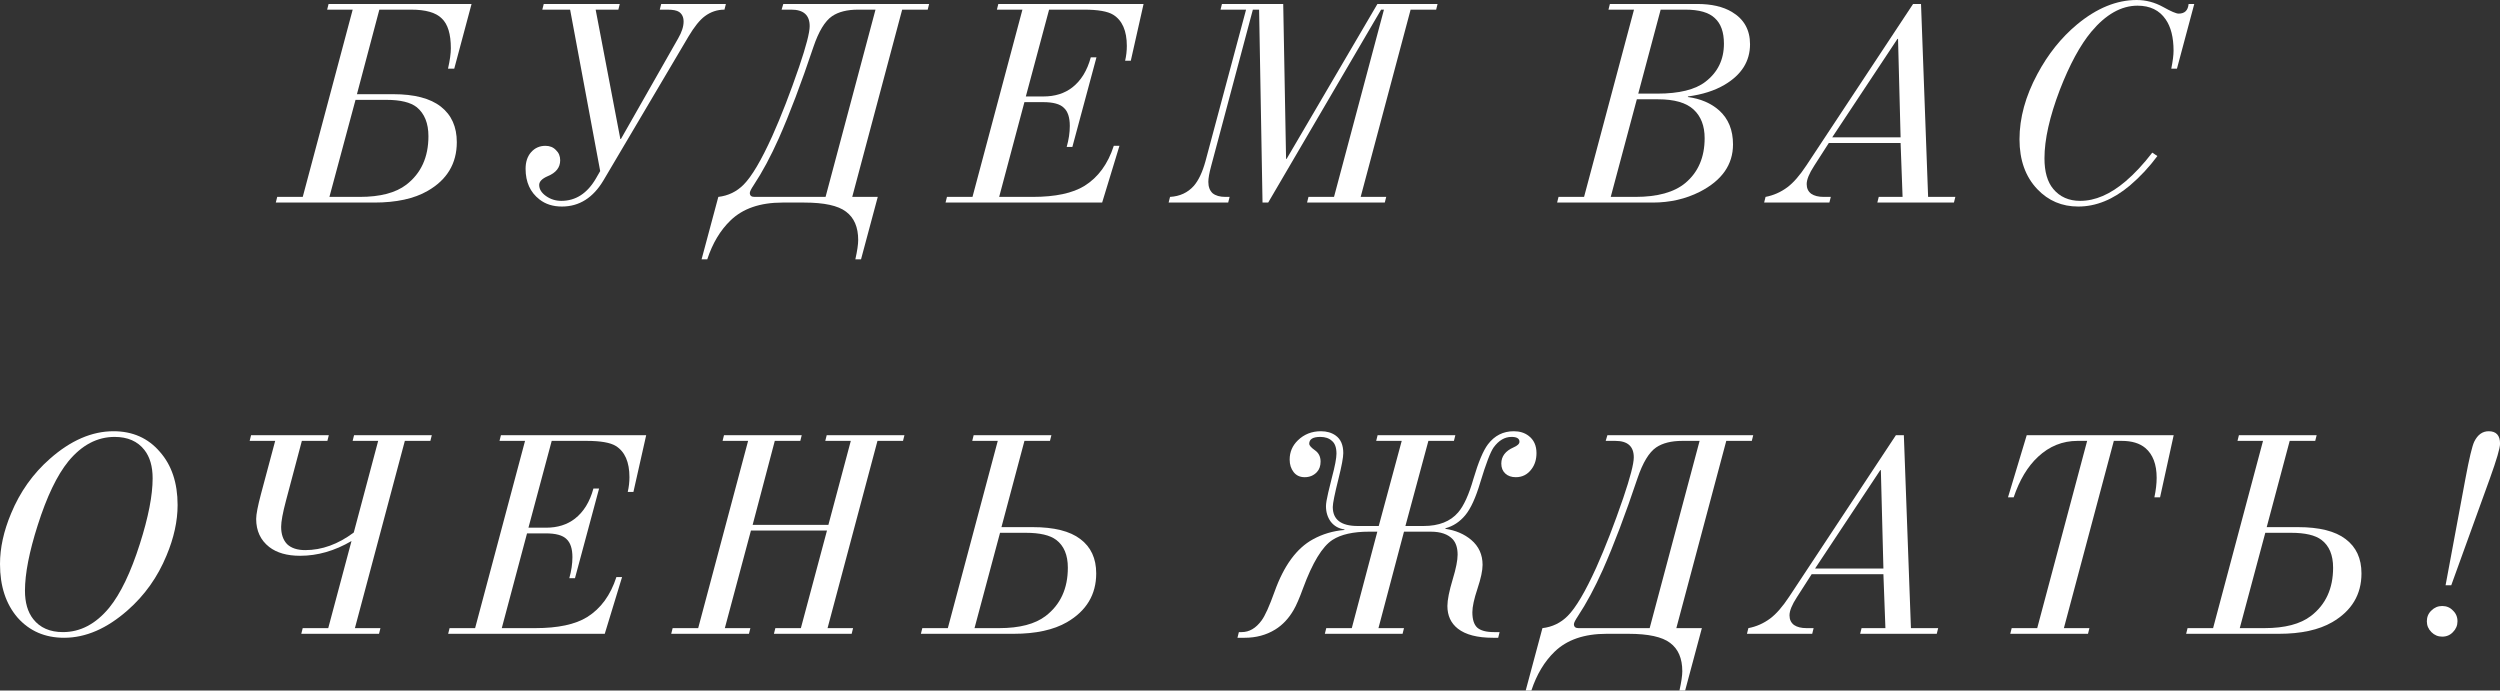 <?xml version="1.0" encoding="UTF-8"?> <svg xmlns="http://www.w3.org/2000/svg" viewBox="0 0 220.297 60.85" fill="none"><rect x="0" y="0" width="220.297" height="60.85" fill="#333333" stroke="none"/><path d="M28.953 0.35H41.553L40.028 6.05H39.478C39.644 5.317 39.728 4.717 39.728 4.25C39.728 3 39.461 2.125 38.928 1.625C38.411 1.108 37.511 0.85 36.228 0.85H33.428L31.453 8.3H34.653C36.519 8.3 37.919 8.667 38.853 9.4C39.786 10.133 40.253 11.175 40.253 12.525C40.253 14.408 39.394 15.842 37.678 16.825C36.494 17.508 34.928 17.85 32.978 17.85H24.303L24.428 17.35H26.678L31.078 0.85H28.828L28.953 0.35ZM31.328 8.8L29.028 17.35H31.703C33.503 17.35 34.869 16.992 35.803 16.275C37.103 15.275 37.753 13.85 37.753 12C37.753 10.867 37.411 10.017 36.728 9.45C36.178 9.017 35.286 8.8 34.053 8.8H31.328Z" fill="white"></path><path d="M47.914 0.35H54.613L54.489 0.85H52.488L54.664 12.25H54.714L59.763 3.375C60.08 2.825 60.238 2.333 60.238 1.9C60.238 1.517 60.105 1.233 59.839 1.05C59.639 0.917 59.297 0.85 58.814 0.85H58.138L58.264 0.35H63.964L63.838 0.85C63.205 0.85 62.63 1.042 62.113 1.425C61.663 1.758 61.18 2.358 60.664 3.225L53.188 15.875C52.272 17.425 51.047 18.2 49.514 18.2C48.73 18.2 48.072 17.992 47.538 17.575C46.722 16.942 46.314 16.042 46.314 14.875C46.314 14.275 46.472 13.792 46.788 13.425C47.122 13.042 47.547 12.85 48.063 12.85C48.447 12.85 48.755 12.975 48.989 13.225C49.239 13.458 49.363 13.758 49.363 14.125C49.363 14.758 48.997 15.225 48.263 15.525C47.763 15.742 47.513 16 47.513 16.3C47.513 16.667 47.714 16.992 48.113 17.275C48.514 17.558 48.963 17.7 49.463 17.7C50.73 17.7 51.747 17.042 52.514 15.725L52.888 15.075L50.238 0.85H47.788L47.914 0.35Z" fill="white"></path><path d="M69.023 0.35H81.873L81.748 0.85H79.498L75.098 17.35H77.348L75.873 22.85H75.373C75.54 22.1 75.623 21.533 75.623 21.15C75.623 20.017 75.265 19.183 74.548 18.65C73.848 18.117 72.623 17.85 70.873 17.85H68.948C66.981 17.85 65.457 18.375 64.373 19.425C63.473 20.292 62.79 21.433 62.323 22.85H61.823L63.298 17.35C64.165 17.25 64.907 16.892 65.523 16.275C66.24 15.558 67.082 14.133 68.048 12C68.832 10.25 69.623 8.208 70.423 5.875C71.04 4.058 71.348 2.867 71.348 2.3C71.348 1.333 70.806 0.85 69.723 0.85H68.873L69.023 0.35ZM77.148 0.85H75.623C74.657 0.85 73.89 1.042 73.323 1.425C72.69 1.858 72.14 2.767 71.673 4.15C70.607 7.333 69.59 10.017 68.623 12.2C67.907 13.8 67.173 15.167 66.423 16.3C66.19 16.65 66.073 16.883 66.073 17C66.073 17.233 66.206 17.35 66.473 17.35H72.748L77.148 0.85Z" fill="white"></path><path d="M87.97 0.35H100.77L99.645 5.35H99.145C99.245 4.917 99.295 4.483 99.295 4.05C99.295 2.717 98.895 1.8 98.095 1.3C97.612 1 96.754 0.85 95.52 0.85H92.445L90.395 8.5H91.945C92.962 8.5 93.812 8.233 94.495 7.7C95.262 7.1 95.804 6.217 96.12 5.05H96.62L94.495 12.95H93.995C94.179 12.3 94.27 11.683 94.27 11.1C94.27 10.35 94.095 9.817 93.745 9.5C93.412 9.167 92.804 9 91.92 9H90.27L88.045 17.35H90.995C92.995 17.35 94.52 17.025 95.57 16.375C96.77 15.625 97.629 14.45 98.145 12.85H98.645L97.12 17.85H83.32L83.445 17.35H85.695L90.095 0.85H87.845L87.97 0.35Z" fill="white"></path><path d="M107.676 0.35H113.076L113.327 14H113.376L121.377 0.35H126.676L126.552 0.85H124.302L119.901 17.35H122.152L122.026 17.85H115.177L115.301 17.35H117.552L121.952 0.85H121.702L111.751 17.85H111.252L110.951 0.85H110.401L106.727 14.625C106.56 15.242 106.477 15.708 106.477 16.025C106.477 16.458 106.601 16.792 106.851 17.025C107.118 17.242 107.493 17.35 107.976 17.35H108.352L108.226 17.85H102.977L103.102 17.35C103.968 17.3 104.668 16.975 105.201 16.375C105.618 15.892 105.96 15.167 106.227 14.2L109.802 0.85H107.552L107.676 0.35Z" fill="white"></path><path d="M141.861 0.35H149.561C150.811 0.35 151.828 0.583 152.611 1.05C153.678 1.683 154.211 2.633 154.211 3.9C154.211 5.4 153.461 6.592 151.961 7.475C151.078 7.992 150.003 8.333 148.736 8.5V8.55C149.853 8.7 150.769 9.092 151.486 9.725C152.303 10.458 152.711 11.458 152.711 12.725C152.711 14.508 151.736 15.9 149.786 16.9C148.536 17.533 147.153 17.85 145.636 17.85H137.211L137.336 17.35H139.586L143.986 0.85H141.736L141.861 0.35ZM146.336 0.85L144.361 8.25H146.036C147.969 8.25 149.386 7.9 150.286 7.2C151.369 6.367 151.911 5.25 151.911 3.85C151.911 2.833 151.644 2.083 151.111 1.6C150.594 1.1 149.728 0.85 148.511 0.85H146.336ZM144.236 8.75L141.936 17.35H144.111C146.061 17.35 147.528 16.942 148.511 16.125C149.644 15.175 150.211 13.858 150.211 12.175C150.211 11.092 149.886 10.25 149.236 9.65C148.586 9.05 147.544 8.75 146.111 8.75H144.236Z" fill="white"></path><path d="M168.578 0.35H169.278L169.903 17.35H172.303L172.178 17.85H165.428L165.553 17.35H167.653L167.478 12.6H161.153L159.853 14.625C159.42 15.292 159.203 15.825 159.203 16.225C159.203 16.592 159.336 16.875 159.603 17.075C159.87 17.258 160.237 17.35 160.703 17.35H161.328L161.203 17.85H155.453L155.578 17.35C156.278 17.217 156.92 16.933 157.503 16.5C158.037 16.1 158.595 15.458 159.178 14.575L168.578 0.35ZM161.453 12.1H167.478L167.253 3.425H167.203L161.453 12.1Z" fill="white"></path><path d="M192.856 0.35H193.356L191.831 6.05H191.331C191.464 5.383 191.531 4.858 191.531 4.475C191.531 3.292 191.298 2.367 190.831 1.7C190.281 0.9 189.456 0.5 188.356 0.5C186.923 0.5 185.564 1.267 184.281 2.8C183.298 3.983 182.373 5.692 181.506 7.925C180.606 10.292 180.156 12.3 180.156 13.95C180.156 15.133 180.414 16.033 180.931 16.65C181.514 17.35 182.306 17.7 183.306 17.7C184.623 17.7 185.956 17.125 187.306 15.975C188.089 15.308 188.873 14.467 189.656 13.45L190.106 13.75C189.389 14.717 188.581 15.583 187.681 16.35C186.214 17.583 184.698 18.2 183.131 18.2C181.698 18.2 180.498 17.692 179.531 16.675C178.481 15.575 177.956 14.108 177.956 12.275C177.956 10.392 178.481 8.475 179.531 6.525C180.464 4.775 181.631 3.317 183.031 2.15C184.764 0.717 186.514 0 188.281 0C189.098 0 189.881 0.208 190.631 0.625C191.314 1.008 191.764 1.2 191.981 1.2C192.514 1.2 192.806 0.917 192.856 0.35Z" fill="white"></path><path d="M10 38C11.683 38 13.042 38.6 14.075 39.8C15.125 40.983 15.65 42.55 15.65 44.5C15.65 45.917 15.325 47.4 14.675 48.95C13.892 50.85 12.75 52.458 11.25 53.775C9.417 55.392 7.55 56.2 5.65 56.2C3.967 56.2 2.6 55.608 1.55 54.425C0.517 53.225 0 51.65 0 49.7C0 48.283 0.325 46.8 0.975 45.25C1.758 43.35 2.9 41.742 4.4 40.425C6.233 38.808 8.1 38 10 38ZM5.55 55.7C7.083 55.7 8.442 54.983 9.625 53.55C10.625 52.317 11.525 50.442 12.325 47.925C13.075 45.575 13.45 43.65 13.45 42.15C13.45 41.1 13.208 40.267 12.725 39.65C12.125 38.883 11.25 38.5 10.1 38.5C8.567 38.5 7.208 39.217 6.025 40.65C5.025 41.883 4.125 43.758 3.325 46.275C2.575 48.625 2.2 50.55 2.2 52.05C2.2 53.1 2.442 53.933 2.925 54.55C3.525 55.317 4.4 55.7 5.55 55.7Z" fill="white"></path><path d="M22.124 38.35H28.974L28.849 38.85H26.599L25.199 44.125C24.916 45.192 24.774 45.958 24.774 46.425C24.774 47.075 24.949 47.583 25.299 47.95C25.666 48.3 26.199 48.475 26.899 48.475C28.366 48.475 29.791 47.958 31.174 46.925L33.324 38.85H31.074L31.199 38.35H38.049L37.924 38.85H35.674L31.274 55.35H33.524L33.399 55.85H26.549L26.674 55.35H28.924L30.974 47.675C29.491 48.542 27.982 48.975 26.449 48.975C25.299 48.975 24.391 48.717 23.724 48.2C22.957 47.6 22.574 46.775 22.574 45.725C22.574 45.325 22.716 44.592 22.999 43.525L24.249 38.85H21.999L22.124 38.35Z" fill="white"></path><path d="M44.141 38.35H56.941L55.816 43.35H55.316C55.416 42.917 55.466 42.483 55.466 42.05C55.466 40.717 55.066 39.8 54.266 39.3C53.783 39 52.924 38.85 51.691 38.85H48.616L46.566 46.5H48.116C49.133 46.5 49.983 46.233 50.666 45.7C51.433 45.1 51.975 44.217 52.291 43.05H52.791L50.666 50.95H50.166C50.35 50.3 50.441 49.683 50.441 49.1C50.441 48.35 50.266 47.817 49.916 47.5C49.583 47.167 48.975 47 48.091 47H46.441L44.216 55.35H47.166C49.166 55.35 50.691 55.025 51.741 54.375C52.941 53.625 53.8 52.45 54.316 50.85H54.816L53.291 55.85H39.491L39.616 55.35H41.866L46.266 38.85H44.016L44.141 38.35Z" fill="white"></path><path d="M63.797 38.35H70.647L70.522 38.85H68.273L66.322 46.25H72.997L74.972 38.85H72.722L72.848 38.35H79.698L79.572 38.85H77.322L72.923 55.35H75.172L75.048 55.85H68.197L68.323 55.35H70.572L72.873 46.75H66.172L63.872 55.35H66.123L65.997 55.85H59.147L59.272 55.35H61.523L65.922 38.85H63.673L63.797 38.35Z" fill="white"></path><path d="M85.797 38.35H92.648L92.522 38.85H90.273L88.247 46.45H90.997C92.881 46.45 94.281 46.8 95.197 47.5C96.131 48.2 96.597 49.208 96.597 50.525C96.597 52.392 95.739 53.825 94.023 54.825C92.839 55.508 91.272 55.85 89.322 55.85H81.147L81.273 55.35H83.522L87.922 38.85H85.673L85.797 38.35ZM88.122 46.95L85.873 55.35H88.048C89.847 55.35 91.214 54.992 92.148 54.275C93.448 53.275 94.097 51.858 94.097 50.025C94.097 48.908 93.756 48.092 93.072 47.575C92.522 47.158 91.631 46.95 90.397 46.95H88.122Z" fill="white"></path><path d="M121.393 38.35H128.243L128.118 38.85H125.868L123.843 46.35H125.443C126.793 46.35 127.81 45.95 128.493 45.15C128.993 44.567 129.443 43.575 129.843 42.175C130.277 40.708 130.702 39.7 131.118 39.15C131.702 38.383 132.46 38 133.393 38C133.91 38 134.343 38.133 134.693 38.4C135.16 38.75 135.393 39.258 135.393 39.925C135.393 40.475 135.252 40.942 134.968 41.325C134.618 41.808 134.152 42.05 133.568 42.05C133.185 42.05 132.877 41.942 132.643 41.725C132.41 41.508 132.293 41.217 132.293 40.85C132.293 40.217 132.652 39.742 133.368 39.425C133.718 39.275 133.893 39.108 133.893 38.925C133.893 38.642 133.66 38.5 133.193 38.5C132.593 38.5 132.068 38.808 131.618 39.425C131.335 39.825 130.943 40.85 130.443 42.5C130.043 43.85 129.602 44.817 129.118 45.4C128.635 45.983 128.052 46.367 127.368 46.55V46.6C128.268 46.733 129.027 47.058 129.643 47.575C130.31 48.142 130.643 48.875 130.643 49.775C130.643 50.275 130.493 50.975 130.193 51.875C129.893 52.775 129.743 53.467 129.743 53.95C129.743 54.583 129.885 55.033 130.168 55.3C130.468 55.567 130.96 55.7 131.643 55.7H132.143L132.018 56.2H131.568C130.185 56.2 129.152 55.933 128.468 55.4C127.852 54.917 127.543 54.25 127.543 53.4C127.543 52.867 127.702 52.075 128.018 51.025C128.302 50.092 128.443 49.375 128.443 48.875C128.443 48.292 128.302 47.842 128.018 47.525C127.602 47.075 126.952 46.85 126.068 46.85H123.718L121.468 55.35H123.718L123.593 55.85H116.743L116.868 55.35H119.118L121.368 46.85H120.643C119.243 46.85 118.168 47.092 117.418 47.575C116.518 48.158 115.652 49.583 114.818 51.85C114.502 52.717 114.227 53.35 113.993 53.75C113.56 54.5 113.018 55.075 112.368 55.475C111.585 55.958 110.685 56.2 109.668 56.2H109.043L109.168 55.7H109.418C110.085 55.7 110.668 55.358 111.168 54.675C111.468 54.275 111.852 53.425 112.318 52.125C113.135 49.842 114.26 48.308 115.693 47.525C116.543 47.058 117.468 46.783 118.468 46.7V46.65C117.968 46.583 117.568 46.358 117.268 45.975C116.985 45.592 116.843 45.133 116.843 44.6C116.843 44.367 116.91 43.967 117.043 43.4C117.11 43.117 117.218 42.675 117.368 42.075C117.635 41.075 117.768 40.375 117.768 39.975C117.768 39.442 117.635 39.067 117.368 38.85C117.118 38.617 116.777 38.5 116.343 38.5C115.693 38.5 115.368 38.7 115.368 39.1C115.368 39.25 115.535 39.442 115.868 39.675C116.202 39.908 116.368 40.242 116.368 40.675C116.368 41.058 116.26 41.367 116.043 41.6C115.76 41.9 115.402 42.05 114.968 42.05C114.552 42.05 114.227 41.9 113.993 41.6C113.76 41.3 113.643 40.933 113.643 40.5C113.643 39.833 113.885 39.267 114.368 38.8C114.918 38.267 115.593 38 116.393 38C116.91 38 117.343 38.125 117.693 38.375C118.143 38.692 118.368 39.208 118.368 39.925C118.368 40.308 118.227 41.067 117.943 42.2C117.61 43.533 117.443 44.358 117.443 44.675C117.443 45.792 118.177 46.35 119.643 46.35H121.493L123.518 38.85H121.268L121.393 38.35Z" fill="white"></path><path d="M141.642 38.35H154.492L154.367 38.85H152.117L147.717 55.35H149.967L148.492 60.85H147.992C148.159 60.1 148.242 59.533 148.242 59.15C148.242 58.017 147.884 57.183 147.167 56.65C146.467 56.117 145.242 55.85 143.492 55.85H141.567C139.601 55.85 138.076 56.375 136.992 57.425C136.093 58.292 135.409 59.433 134.942 60.85H134.442L135.917 55.35C136.784 55.25 137.526 54.892 138.142 54.275C138.859 53.558 139.701 52.133 140.667 50C141.451 48.25 142.242 46.208 143.042 43.875C143.659 42.058 143.967 40.867 143.967 40.3C143.967 39.333 143.426 38.85 142.342 38.85H141.492L141.642 38.35ZM149.767 38.85H148.242C147.276 38.85 146.509 39.042 145.942 39.425C145.309 39.858 144.759 40.767 144.292 42.15C143.226 45.333 142.209 48.017 141.242 50.2C140.526 51.8 139.792 53.167 139.042 54.3C138.809 54.65 138.692 54.883 138.692 55C138.692 55.233 138.826 55.35 139.092 55.35H145.367L149.767 38.85Z" fill="white"></path><path d="M167.064 38.35H167.765L168.389 55.35H170.79L170.664 55.85H163.914L164.039 55.35H166.14L165.964 50.6H159.64L158.34 52.625C157.906 53.292 157.689 53.825 157.689 54.225C157.689 54.592 157.823 54.875 158.089 55.075C158.356 55.258 158.723 55.35 159.189 55.35H159.814L159.69 55.85H153.94L154.064 55.35C154.765 55.217 155.406 54.933 155.989 54.5C156.523 54.1 157.081 53.458 157.664 52.575L167.064 38.35ZM159.94 50.1H165.964L165.739 41.425H165.689L159.94 50.1Z" fill="white"></path><path d="M190.342 43.825H189.842C189.976 43.192 190.042 42.617 190.042 42.1C190.042 40.917 189.709 40.042 189.042 39.475C188.542 39.058 187.851 38.85 186.967 38.85H186.268L181.867 55.35H184.117L183.992 55.85H177.142L177.267 55.35H179.517L183.917 38.85H183.067C181.751 38.85 180.592 39.317 179.592 40.25C178.676 41.1 177.959 42.292 177.442 43.825H176.942L178.592 38.35H191.542L190.342 43.825Z" fill="white"></path><path d="M197.29 38.35H204.14L204.015 38.85H201.765L199.74 46.45H202.49C204.373 46.45 205.773 46.8 206.69 47.5C207.623 48.2 208.09 49.208 208.09 50.525C208.09 52.392 207.231 53.825 205.515 54.825C204.331 55.508 202.765 55.85 200.815 55.85H192.64L192.765 55.35H195.015L199.415 38.85H197.165L197.29 38.35ZM199.615 46.95L197.365 55.35H199.54C201.34 55.35 202.706 54.992 203.64 54.275C204.94 53.275 205.59 51.858 205.59 50.025C205.59 48.908 205.248 48.092 204.565 47.575C204.015 47.158 203.123 46.95 201.89 46.95H199.615Z" fill="white"></path><path d="M216.001 51.575H215.501L217.251 42.175C217.584 40.392 217.842 39.308 218.025 38.925C218.326 38.308 218.751 38 219.301 38C219.967 38 220.301 38.367 220.301 39.1C220.301 39.483 220.001 40.508 219.401 42.175L216.001 51.575ZM213.851 54.75C213.851 54.367 213.984 54.05 214.251 53.8C214.517 53.533 214.834 53.4 215.201 53.4C215.584 53.4 215.901 53.533 216.151 53.8C216.417 54.05 216.551 54.367 216.551 54.75C216.551 55.117 216.417 55.433 216.151 55.7C215.901 55.967 215.584 56.1 215.201 56.1C214.834 56.1 214.517 55.967 214.251 55.7C213.984 55.433 213.851 55.117 213.851 54.75Z" fill="white"></path></svg> 